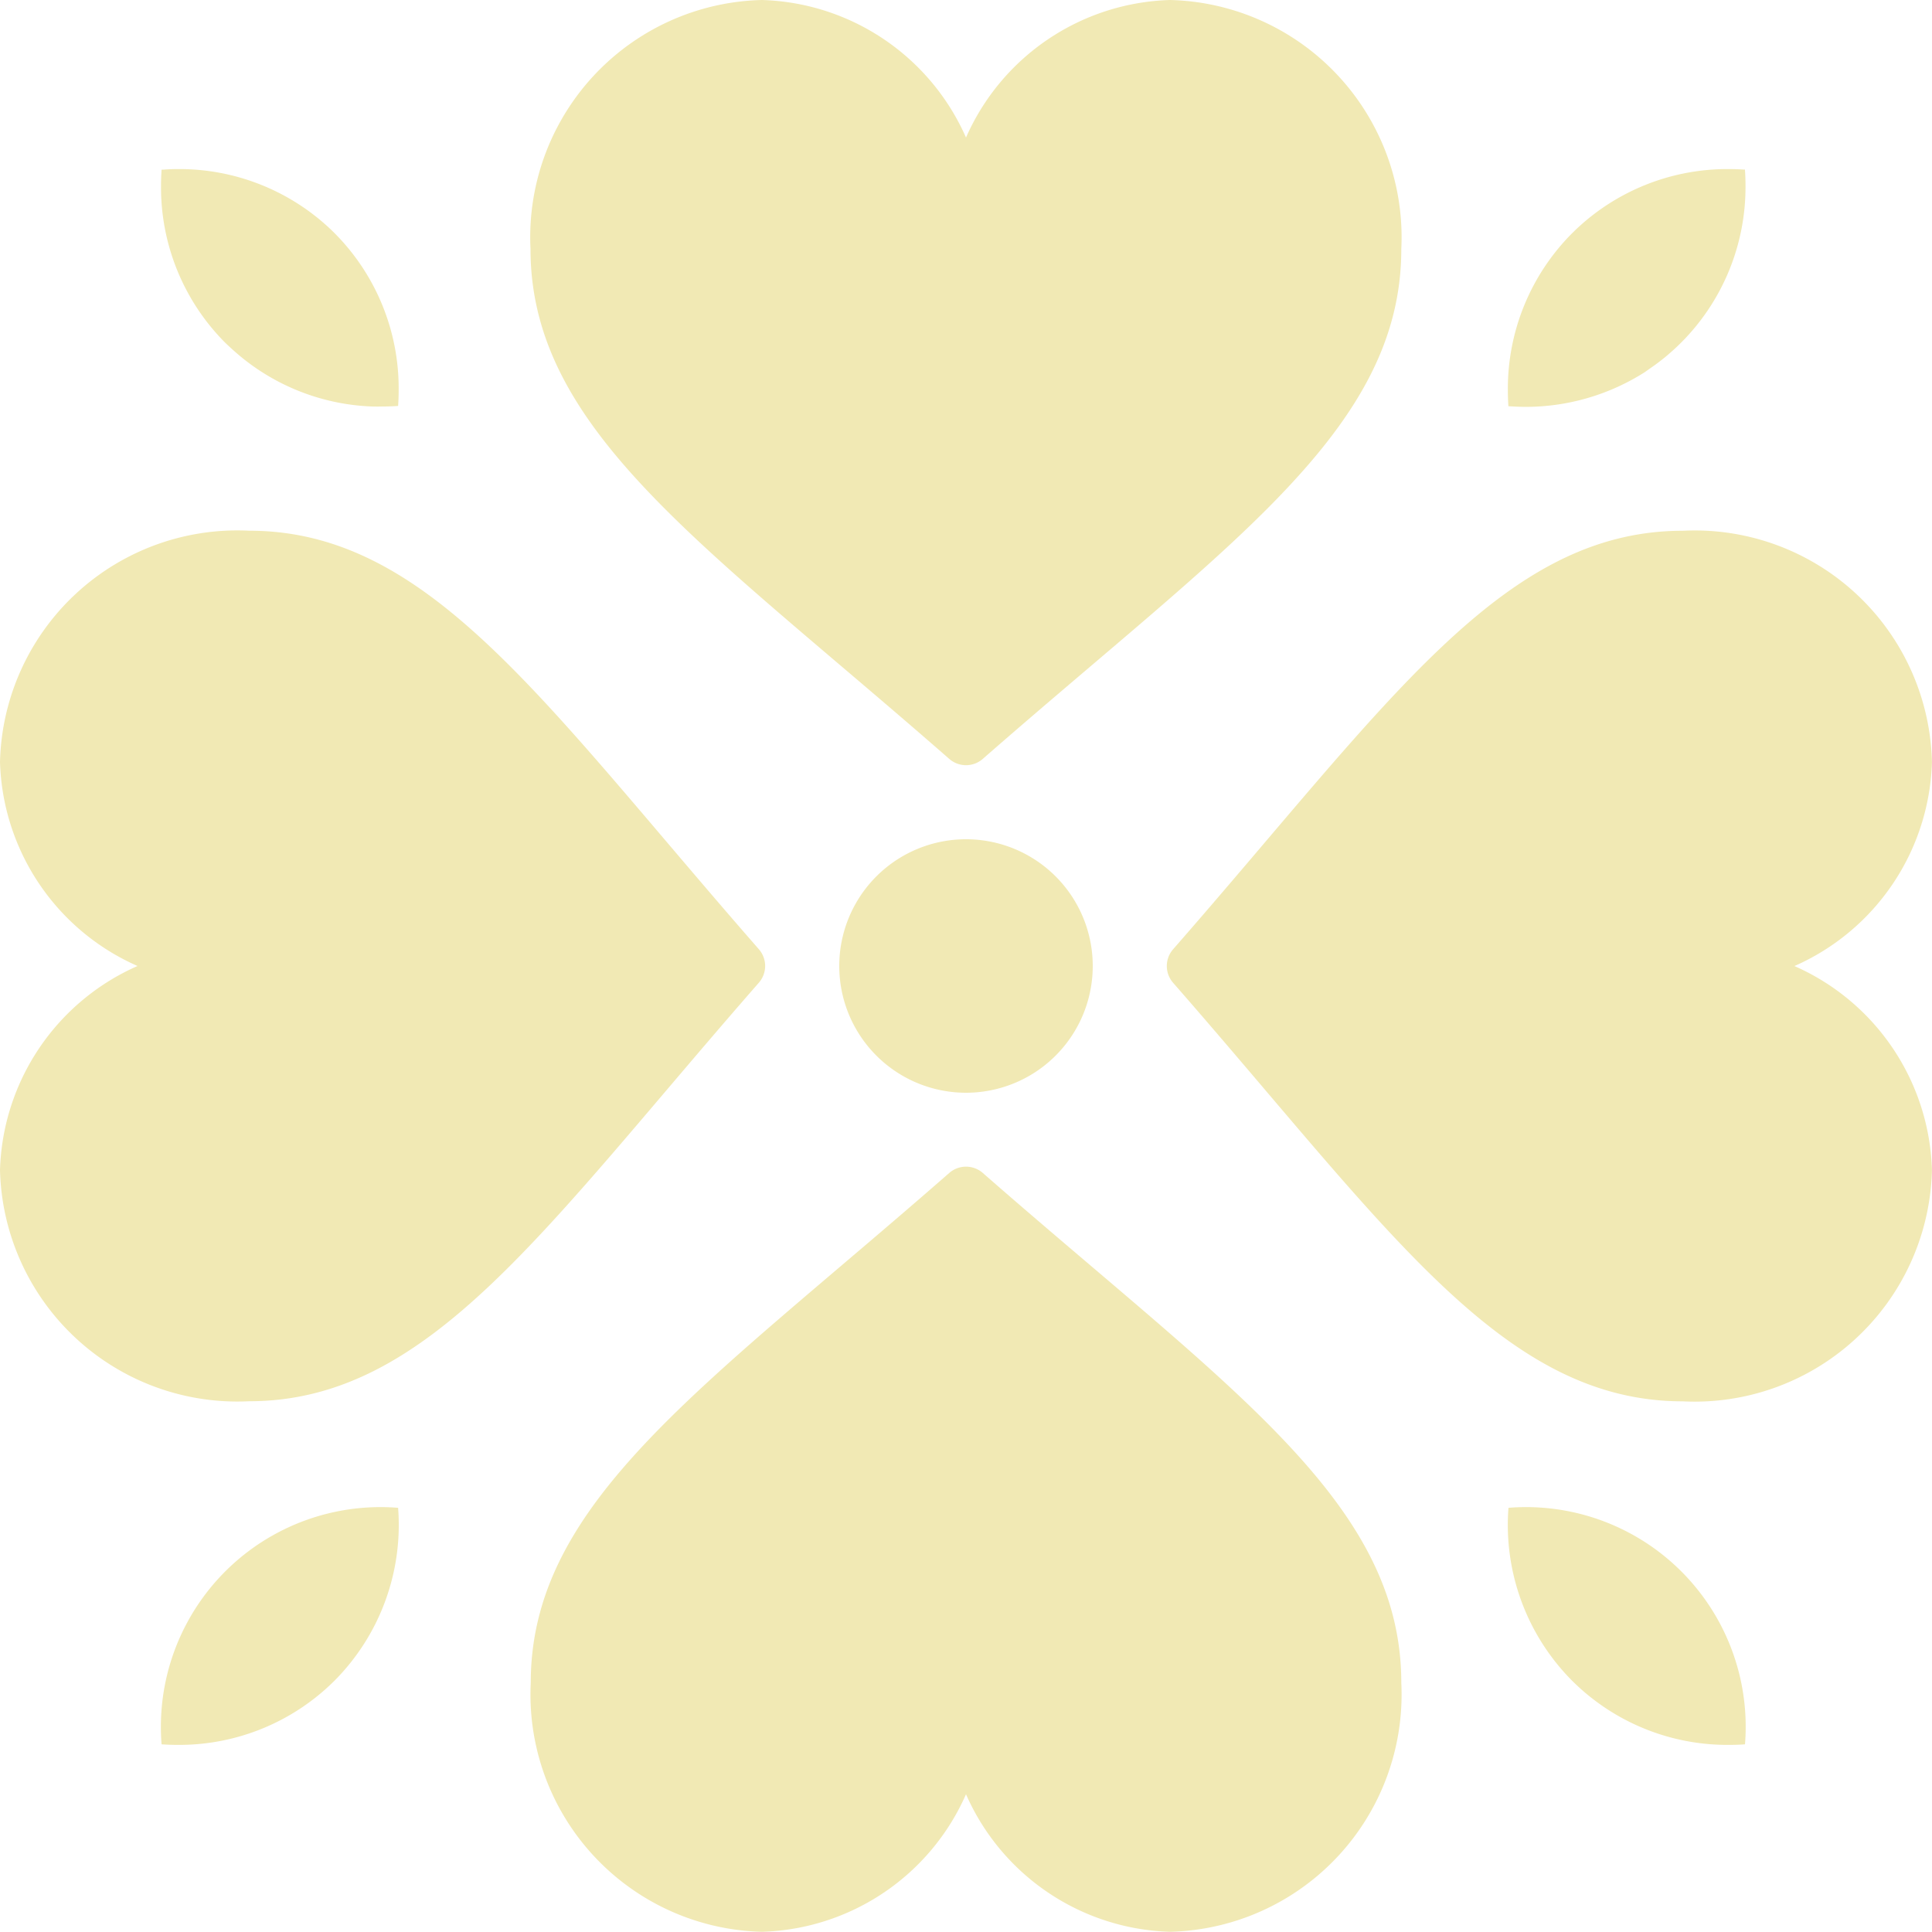 <?xml version="1.0" encoding="UTF-8"?> <svg xmlns="http://www.w3.org/2000/svg" width="37.926" height="37.926" viewBox="0 0 37.926 37.926"><path id="Vereinigungsmenge_38" data-name="Vereinigungsmenge 38" d="M18.963,35.222a4.52,4.52,0,0,1-4.005,2.7,4.659,4.659,0,0,1-4.539-4.89c0-3.553,3.39-5.784,8.215-10.006a.5.5,0,0,1,.659,0c4.82,4.218,8.215,6.452,8.215,10.006a4.659,4.659,0,0,1-4.54,4.89A4.52,4.52,0,0,1,18.963,35.222ZM0,22.969a4.521,4.521,0,0,1,2.7-4.006A4.52,4.52,0,0,1,0,14.958a4.659,4.659,0,0,1,4.89-4.54c3.554,0,5.784,3.39,10.006,8.215a.5.5,0,0,1,0,.659c-4.218,4.82-6.452,8.215-10.006,8.215A4.659,4.659,0,0,1,0,22.969Zm23.029-3.676a.5.5,0,0,1,0-.659c4.218-4.82,6.452-8.215,10.006-8.215a4.658,4.658,0,0,1,4.89,4.539,4.52,4.52,0,0,1-2.7,4.006,4.52,4.52,0,0,1,2.7,4.005,4.659,4.659,0,0,1-4.89,4.54C29.482,27.508,27.251,24.118,23.029,19.293Zm-4.4-4.4c-4.82-4.218-8.215-6.452-8.215-10.006A4.659,4.659,0,0,1,14.957,0a4.521,4.521,0,0,1,4.006,2.7A4.52,4.52,0,0,1,22.968,0a4.659,4.659,0,0,1,4.54,4.891c0,3.553-3.39,5.784-8.215,10.006a.5.5,0,0,1-.659,0Z" fill="#f1e9b4"></path><path id="Vereinigungsmenge_37" data-name="Vereinigungsmenge 37" d="M.011,30.923a4.312,4.312,0,0,1,4.643-4.643,4.335,4.335,0,0,1-1.249,3.394,4.319,4.319,0,0,1-3.075,1.26Q.171,30.934.011,30.923ZM27.7,29.674a4.336,4.336,0,0,1-1.249-3.394,4.312,4.312,0,0,1,4.643,4.643c-.106.008-.213.011-.319.011A4.318,4.318,0,0,1,27.7,29.674ZM13.314,15.644A2.488,2.488,0,1,1,15.8,18.132,2.488,2.488,0,0,1,13.314,15.644ZM26.481,4.657l-.031,0q-.011-.157-.011-.314A4.319,4.319,0,0,1,27.7,1.26l.042-.041.015-.015A4.319,4.319,0,0,1,30.769,0h.005q.141,0,.282.009l.037,0q.011.157.011.314a4.319,4.319,0,0,1-1.26,3.08q-.123.123-.253.234l-.016.014-.029.024h0l-.014.012-.018.015-.088.069-.046.035-.039.029-.063.045-.01.007q-.07.049-.142.1a4.358,4.358,0,0,1-2.356.681Q26.625,4.666,26.481,4.657ZM4,4.653A4.307,4.307,0,0,1,1.457,3.59q-.1-.088-.2-.184A4.318,4.318,0,0,1,0,.326Q0,.168.011.011l.039,0Q.19,0,.33,0H.335A4.319,4.319,0,0,1,3.348,1.2l.015.015.042.041a4.318,4.318,0,0,1,1.26,3.08q0,.157-.011.314l-.084.005q-.118.006-.236.006Q4.167,4.666,4,4.653Z" transform="translate(3.161 3.319)" fill="#f1e9b4"></path></svg> 